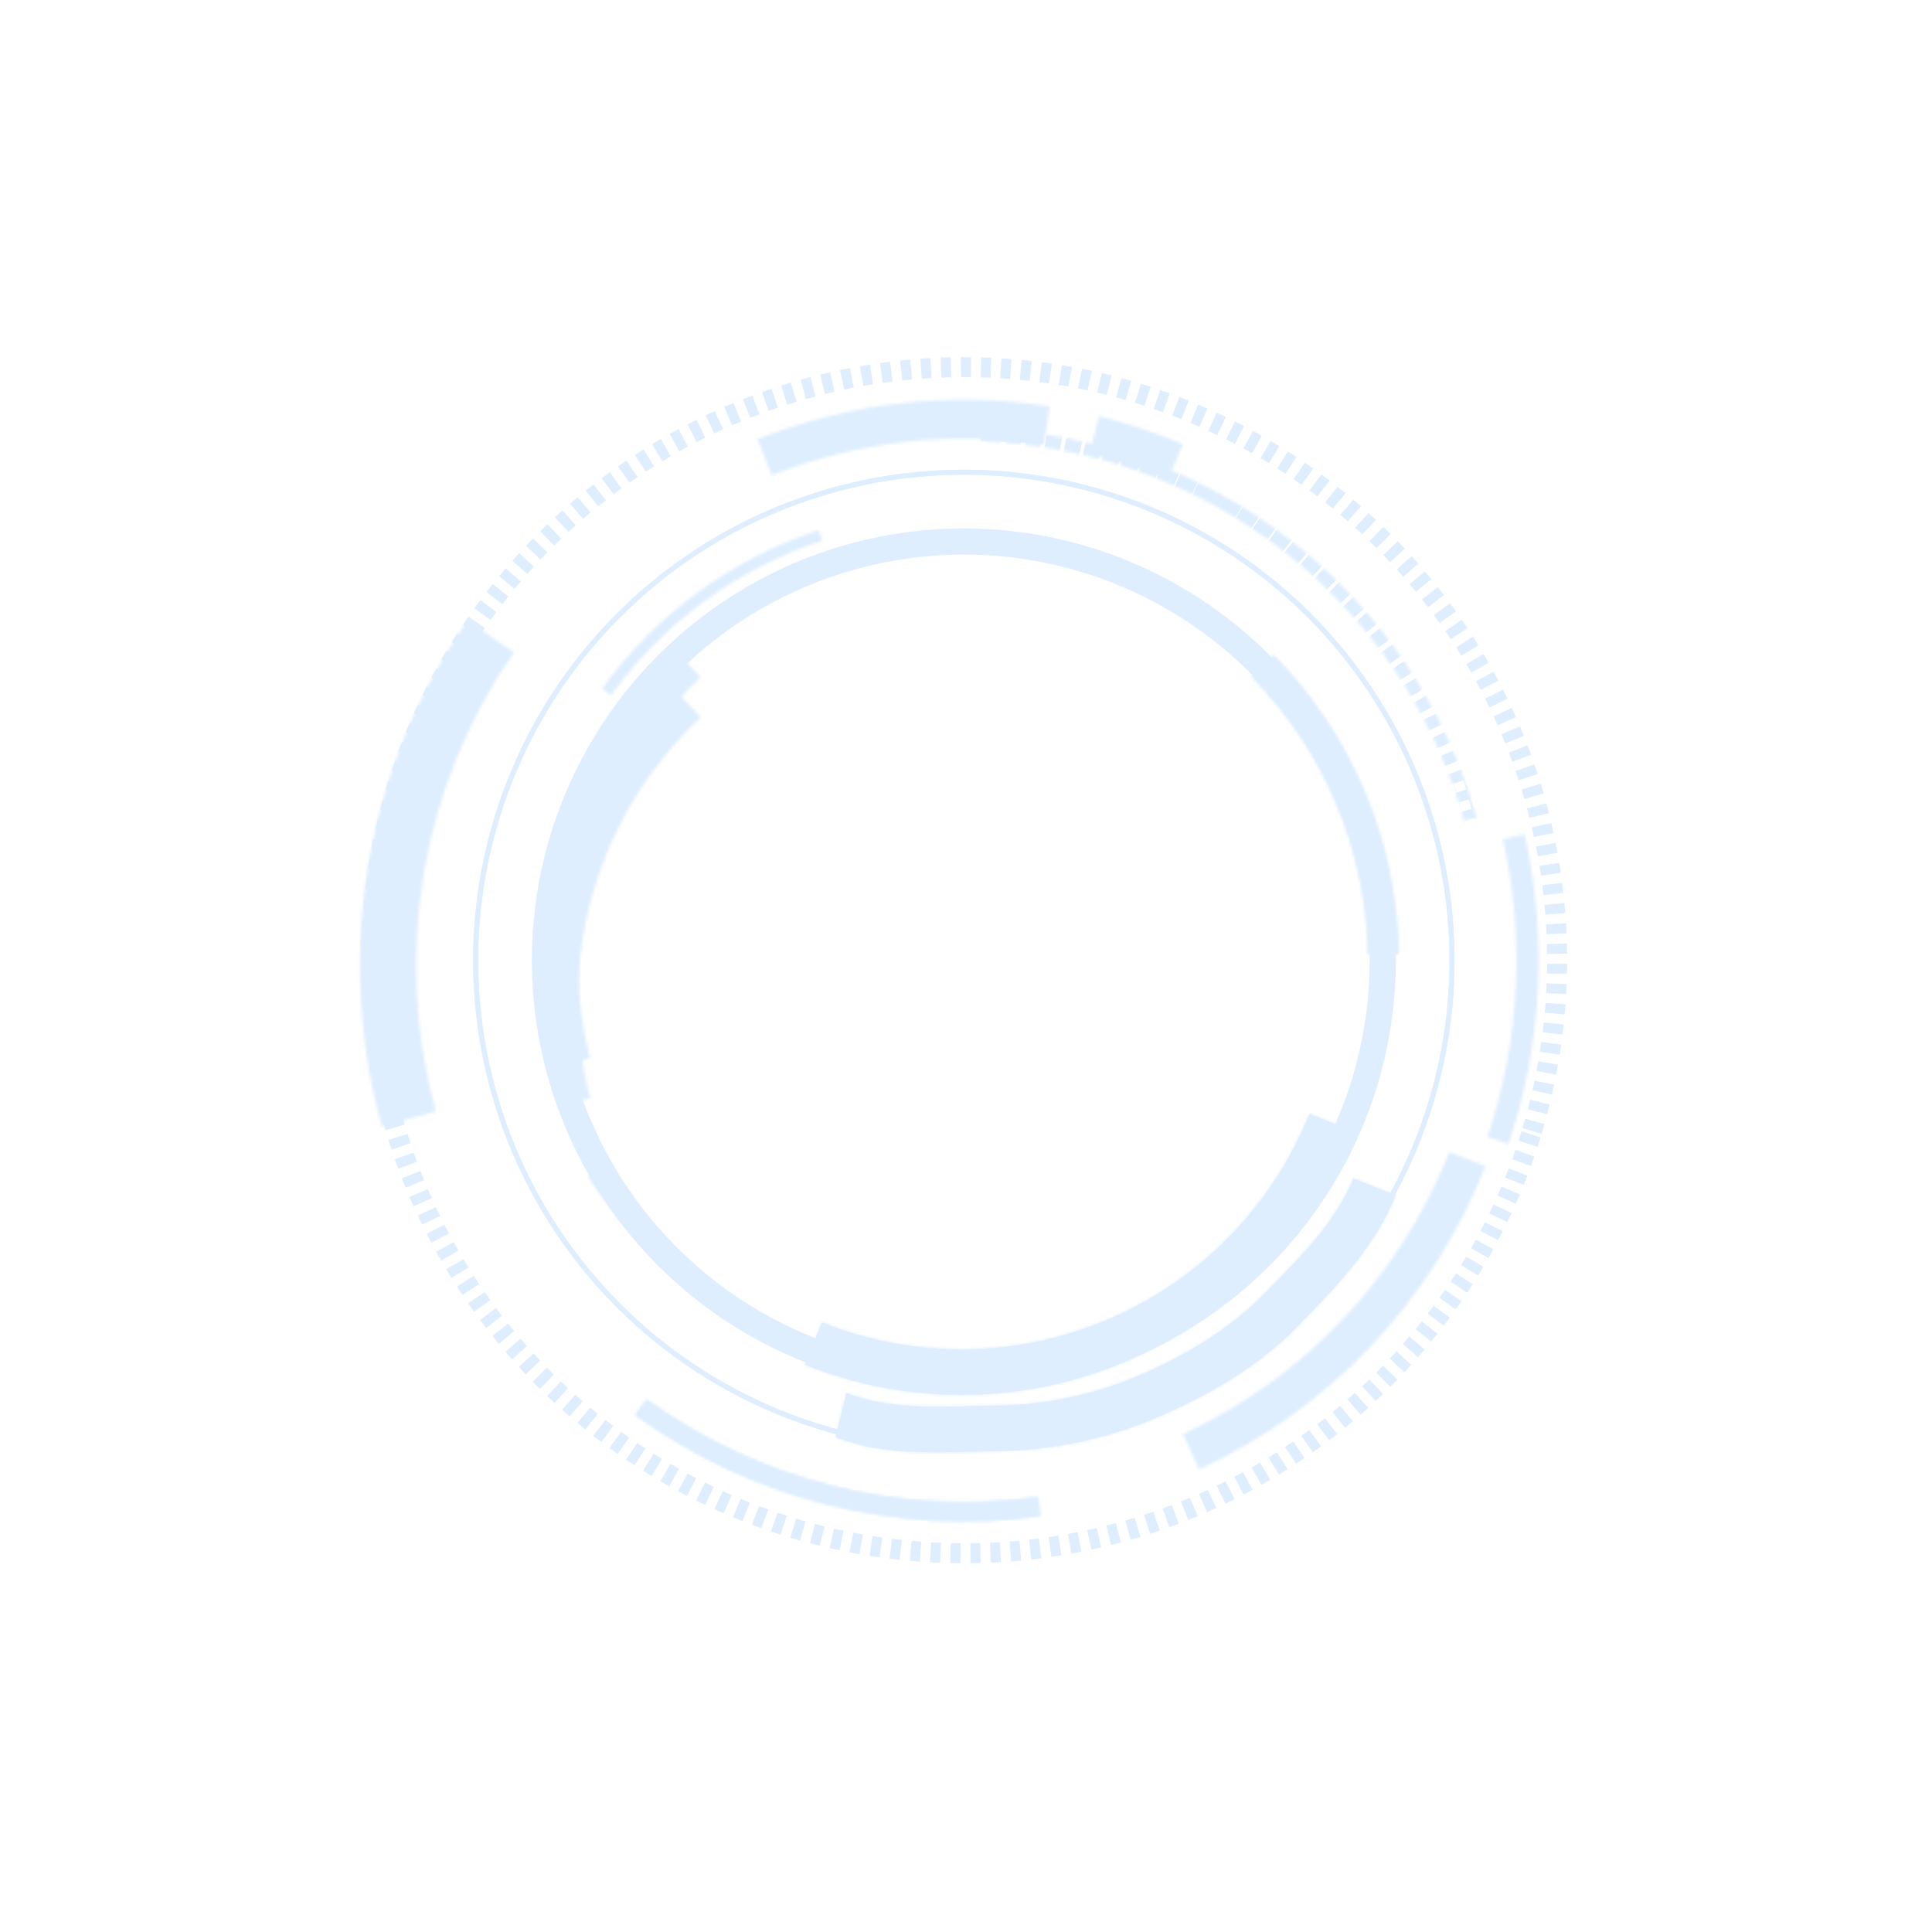 <?xml version="1.0" encoding="UTF-8"?> <svg xmlns="http://www.w3.org/2000/svg" width="670" height="670" viewBox="0 0 670 670" fill="none"> <circle cx="334.251" cy="333.073" r="144.676" transform="rotate(15 334.251 333.073)" stroke="#DEEEFF" stroke-width="4.021"></circle> <g filter="url(#filter0_f_128_115)"> <circle cx="334.252" cy="333.073" r="147.762" transform="rotate(16.737 334.252 333.073)" stroke="#DEEEFF" stroke-width="4.107"></circle> </g> <g filter="url(#filter1_f_128_115)"> <circle cx="334.251" cy="333.073" r="142.731" transform="rotate(16.737 334.251 333.073)" stroke="#DEEEFF" stroke-width="3.967"></circle> </g> <g filter="url(#filter2_f_128_115)"> <circle cx="334.252" cy="333.073" r="169.295" transform="rotate(16.737 334.252 333.073)" stroke="#DEEEFF" stroke-width="1.732"></circle> </g> <circle cx="334.252" cy="333.073" r="169.295" transform="rotate(16.737 334.252 333.073)" stroke="#DEEEFF" stroke-width="1.732"></circle> <mask id="path-6-inside-1_128_115" fill="white"> <path d="M512.111 283.606C501.569 245.7 479.191 212.153 448.243 187.859C417.294 163.564 379.393 149.793 340.067 148.554L339.925 153.062C378.29 154.271 415.265 167.706 445.458 191.406C475.65 215.107 497.481 247.834 507.766 284.815L512.111 283.606Z"></path> </mask> <path d="M512.111 283.606C501.569 245.7 479.191 212.153 448.243 187.859C417.294 163.564 379.393 149.793 340.067 148.554L339.925 153.062C378.29 154.271 415.265 167.706 445.458 191.406C475.65 215.107 497.481 247.834 507.766 284.815L512.111 283.606Z" stroke="#DEEEFF" stroke-width="34.649" stroke-dasharray="3.46 3.46" mask="url(#path-6-inside-1_128_115)"></path> <circle cx="209.055" cy="209.055" r="205.59" transform="matrix(0.958 0.288 0.288 -0.958 73.851 473.067)" stroke="#DEEEFF" stroke-width="6.93" stroke-dasharray="3.46 3.46"></circle> <mask id="path-8-inside-2_128_115" fill="white"> <path d="M523.132 396.771C534.812 362.139 536.745 324.963 528.72 289.306L521.188 291.001C528.901 325.277 527.043 361.013 515.816 394.304L523.132 396.771Z"></path> </mask> <path d="M523.132 396.771C534.812 362.139 536.745 324.963 528.72 289.306L521.188 291.001C528.901 325.277 527.043 361.013 515.816 394.304L523.132 396.771Z" stroke="#DEEEFF" stroke-width="55.438" mask="url(#path-8-inside-2_128_115)"></path> <mask id="path-9-inside-3_128_115" fill="white"> <path d="M162.172 215.158C144.687 240.441 132.957 269.249 127.807 299.554C122.656 329.859 124.21 360.924 132.359 390.564L151.128 385.404C143.733 358.507 142.323 330.316 146.997 302.815C151.671 275.315 162.316 249.173 178.182 226.229L162.172 215.158Z"></path> </mask> <path d="M162.172 215.158C144.687 240.441 132.957 269.249 127.807 299.554C122.656 329.859 124.21 360.924 132.359 390.564L151.128 385.404C143.733 358.507 142.323 330.316 146.997 302.815C151.671 275.315 162.316 249.173 178.182 226.229L162.172 215.158Z" stroke="#DEEEFF" stroke-width="55.438" mask="url(#path-9-inside-3_128_115)"></path> <mask id="path-10-inside-4_128_115" fill="white"> <path d="M203.83 407.907C220.928 434.786 246.103 455.557 275.741 467.237L277.154 463.653C248.273 452.272 223.741 432.032 207.08 405.839L203.83 407.907Z"></path> </mask> <path d="M203.83 407.907C220.928 434.786 246.103 455.557 275.741 467.237L277.154 463.653C248.273 452.272 223.741 432.032 207.08 405.839L203.83 407.907Z" stroke="#DEEEFF" stroke-width="6.93" mask="url(#path-10-inside-4_128_115)"></path> <mask id="path-11-inside-5_128_115" fill="white"> <path d="M283.98 183.825C253.713 193.763 227.374 213.036 208.743 238.877L211.868 241.13C230.022 215.949 255.689 197.169 285.182 187.485L283.98 183.825Z"></path> </mask> <path d="M283.98 183.825C253.713 193.763 227.374 213.036 208.743 238.877L211.868 241.13C230.022 215.949 255.689 197.169 285.182 187.485L283.98 183.825Z" stroke="#DEEEFF" stroke-width="6.93" mask="url(#path-11-inside-5_128_115)"></path> <g filter="url(#filter3_f_128_115)"> <mask id="path-12-inside-6_128_115" fill="white"> <path d="M279.172 473.29C296.953 480.412 315.962 483.962 335.114 483.737C354.266 483.512 373.187 479.517 390.795 471.98C408.404 464.443 424.355 453.512 437.739 439.81C451.123 426.109 461.676 409.905 468.798 392.125L454.121 386.246C447.771 402.099 438.361 416.546 426.428 428.762C414.495 440.979 400.273 450.725 384.574 457.445C368.874 464.165 352.005 467.727 334.928 467.927C317.852 468.128 300.904 464.963 285.051 458.613L279.172 473.29Z"></path> </mask> <path d="M279.172 473.29C296.953 480.412 315.962 483.962 335.114 483.737C354.266 483.512 373.187 479.517 390.795 471.98C408.404 464.443 424.355 453.512 437.739 439.81C451.123 426.109 461.676 409.905 468.798 392.125L454.121 386.246C447.771 402.099 438.361 416.546 426.428 428.762C414.495 440.979 400.273 450.725 384.574 457.445C368.874 464.165 352.005 467.727 334.928 467.927C317.852 468.128 300.904 464.963 285.051 458.613L279.172 473.29Z" fill="#DEEEFF"></path> <path d="M279.172 473.29L263.09 466.849L256.648 482.931L272.731 489.373L279.172 473.29ZM468.798 392.125L484.88 398.566L491.322 382.484L475.24 376.042L468.798 392.125ZM454.121 386.246L460.562 370.164L444.48 363.722L438.038 379.805L454.121 386.246ZM285.051 458.613L291.492 442.531L275.41 436.089L268.969 452.172L285.051 458.613ZM272.731 489.373C292.623 497.34 313.89 501.312 335.317 501.06L334.911 466.414C318.033 466.612 301.282 463.484 285.614 457.208L272.731 489.373ZM335.317 501.06C356.744 500.809 377.912 496.339 397.612 487.907L383.978 456.054C368.461 462.695 351.788 466.216 334.911 466.414L335.317 501.06ZM397.612 487.907C417.312 479.475 435.158 467.245 450.132 451.916L425.346 427.705C413.552 439.779 399.495 449.412 383.978 456.054L397.612 487.907ZM450.132 451.916C465.105 436.587 476.913 418.459 484.88 398.566L452.716 385.683C446.44 401.352 437.14 415.631 425.346 427.705L450.132 451.916ZM475.24 376.042L460.562 370.164L447.679 402.328L462.357 408.207L475.24 376.042ZM438.038 379.805C432.535 393.546 424.378 406.068 414.035 416.657L438.821 440.868C452.344 427.024 463.008 410.652 470.203 392.687L438.038 379.805ZM414.035 416.657C403.692 427.246 391.364 435.694 377.756 441.518L391.391 473.372C409.182 465.757 425.299 454.712 438.821 440.868L414.035 416.657ZM377.756 441.518C364.148 447.343 349.526 450.43 334.725 450.604L335.132 485.25C354.483 485.023 373.6 480.987 391.391 473.372L377.756 441.518ZM334.725 450.604C319.924 450.778 305.233 448.034 291.492 442.531L278.61 474.695C296.574 481.891 315.781 485.477 335.132 485.25L334.725 450.604ZM268.969 452.172L263.09 466.849L295.255 479.732L301.133 465.054L268.969 452.172Z" fill="#DEEEFF" mask="url(#path-12-inside-6_128_115)"></path> </g> <mask id="path-14-inside-7_128_115" fill="white"> <path d="M289.765 498.325C307.545 505.447 326.554 503.478 345.706 503.253C364.859 503.028 383.779 499.034 401.387 491.497C418.996 483.96 436.338 473.942 449.722 460.24C463.106 446.538 476.877 432.318 483.999 414.538L469.321 408.659C462.972 424.512 450.23 436.598 438.297 448.814C426.364 461.031 410.865 470.241 395.166 476.961C379.466 483.681 362.597 487.243 345.521 487.443C328.445 487.644 309.426 489.441 293.573 483.091L289.765 498.325Z"></path> </mask> <path d="M289.765 498.325C307.545 505.447 326.554 503.478 345.706 503.253C364.859 503.028 383.779 499.034 401.387 491.497C418.996 483.96 436.338 473.942 449.722 460.24C463.106 446.538 476.877 432.318 483.999 414.538L469.321 408.659C462.972 424.512 450.23 436.598 438.297 448.814C426.364 461.031 410.865 470.241 395.166 476.961C379.466 483.681 362.597 487.243 345.521 487.443C328.445 487.644 309.426 489.441 293.573 483.091L289.765 498.325Z" fill="#DEEEFF"></path> <path d="M289.765 498.325L272.958 494.123L269.292 508.787L283.323 514.407L289.765 498.325ZM483.999 414.538L500.081 420.979L506.523 404.897L490.44 398.455L483.999 414.538ZM469.321 408.659L475.763 392.577L459.68 386.135L453.239 402.218L469.321 408.659ZM293.573 483.091L300.015 467.009L281.582 459.626L276.766 478.889L293.573 483.091ZM283.323 514.407C305.222 523.179 329.134 520.773 345.91 520.576L345.503 485.93C323.974 486.183 309.868 487.715 296.206 482.243L283.323 514.407ZM345.91 520.576C367.337 520.325 388.505 515.856 408.205 507.423L394.57 475.57C379.053 482.212 362.38 485.732 345.503 485.93L345.91 520.576ZM408.205 507.423C426.959 499.396 446.554 488.277 462.115 472.346L437.329 448.134C426.123 459.606 411.033 468.523 394.57 475.57L408.205 507.423ZM462.115 472.346C475.068 459.085 491.466 442.49 500.081 420.979L467.916 408.096C462.289 422.147 451.144 433.992 437.329 448.134L462.115 472.346ZM490.44 398.455L475.763 392.577L462.88 424.741L477.557 430.62L490.44 398.455ZM453.239 402.218C448.467 414.131 438.813 423.493 425.904 436.709L450.69 460.92C461.646 449.703 477.476 434.893 485.404 415.101L453.239 402.218ZM425.904 436.709C416.065 446.781 402.742 454.873 388.349 461.034L401.983 492.888C418.988 485.609 436.663 475.28 450.69 460.92L425.904 436.709ZM388.349 461.034C374.741 466.859 360.119 469.946 345.317 470.12L345.724 504.767C365.075 504.539 384.192 500.503 401.983 492.888L388.349 461.034ZM345.317 470.12C335.704 470.233 328.082 470.712 319.712 470.41C311.75 470.123 305.292 469.122 300.015 467.009L287.132 499.173C297.707 503.409 308.686 504.684 318.465 505.037C327.836 505.374 338.261 504.854 345.724 504.767L345.317 470.12ZM276.766 478.889L272.958 494.123L306.572 502.527L310.381 487.293L276.766 478.889Z" fill="#DEEEFF" mask="url(#path-14-inside-7_128_115)"></path> <g filter="url(#filter4_f_128_115)"> <mask id="path-16-inside-8_128_115" fill="white"> <path d="M235.317 226.69C216.167 244.601 202.2 267.344 194.886 292.525C187.572 317.705 187.181 344.391 193.755 369.775L204.636 366.957C198.569 343.53 198.929 318.9 205.68 295.66C212.43 272.42 225.321 251.43 242.995 234.898L235.317 226.69Z"></path> </mask> <path d="M235.317 226.69C216.167 244.601 202.2 267.344 194.886 292.525C187.572 317.705 187.181 344.391 193.755 369.775L204.636 366.957C198.569 343.53 198.929 318.9 205.68 295.66C212.43 272.42 225.321 251.43 242.995 234.898L235.317 226.69Z" stroke="#DEEEFF" stroke-width="62.368" mask="url(#path-16-inside-8_128_115)"></path> </g> <g filter="url(#filter5_d_128_115)"> <mask id="path-17-inside-9_128_115" fill="white"> <path d="M235.317 226.69C216.167 244.601 202.2 267.344 194.886 292.525C187.572 317.705 187.181 344.391 193.755 369.775L204.636 366.957C198.569 343.53 198.929 318.9 205.68 295.66C212.43 272.42 225.321 251.43 242.995 234.898L235.317 226.69Z"></path> </mask> <path d="M235.317 226.69C216.167 244.601 202.2 267.344 194.886 292.525C187.572 317.705 187.181 344.391 193.755 369.775L204.636 366.957C198.569 343.53 198.929 318.9 205.68 295.66C212.43 272.42 225.321 251.43 242.995 234.898L235.317 226.69Z" stroke="#DEEEFF" stroke-width="62.368" shape-rendering="crispEdges" mask="url(#path-17-inside-9_128_115)"></path> </g> <g filter="url(#filter6_f_128_115)"> <mask id="path-18-inside-10_128_115" fill="white"> <path d="M484.947 330.693C484.335 291.945 468.821 254.923 441.628 227.314L434.175 234.654C459.481 260.347 473.918 294.8 474.488 330.858L484.947 330.693Z"></path> </mask> <path d="M484.947 330.693C484.335 291.945 468.821 254.923 441.628 227.314L434.175 234.654C459.481 260.347 473.918 294.8 474.488 330.858L484.947 330.693Z" stroke="#DEEEFF" stroke-width="20.789" mask="url(#path-18-inside-10_128_115)"></path> </g> <mask id="path-19-inside-11_128_115" fill="white"> <path d="M484.947 330.693C484.335 291.945 468.821 254.923 441.628 227.314L434.175 234.654C459.481 260.347 473.918 294.8 474.488 330.858L484.947 330.693Z"></path> </mask> <path d="M484.947 330.693C484.335 291.945 468.821 254.923 441.628 227.314L434.175 234.654C459.481 260.347 473.918 294.8 474.488 330.858L484.947 330.693Z" stroke="#DEEEFF" stroke-width="20.789" mask="url(#path-19-inside-11_128_115)"></path> <mask id="path-20-inside-12_128_115" fill="white"> <path d="M415.867 509.587C461.254 488.602 496.813 450.941 515.159 404.425L502.603 399.473C485.53 442.76 452.439 477.807 410.203 497.335L415.867 509.587Z"></path> </mask> <path d="M415.867 509.587C461.254 488.602 496.813 450.941 515.159 404.425L502.603 399.473C485.53 442.76 452.439 477.807 410.203 497.335L415.867 509.587Z" stroke="#DEEEFF" stroke-width="20.789" mask="url(#path-20-inside-12_128_115)"></path> <g filter="url(#filter7_f_128_115)"> <mask id="path-21-inside-13_128_115" fill="white"> <path d="M220.393 490.725C260.93 520.001 311.185 532.538 360.723 525.732L359.829 519.225C311.964 525.801 263.406 513.688 224.239 485.4L220.393 490.725Z"></path> </mask> <path d="M220.393 490.725C260.93 520.001 311.185 532.538 360.723 525.732L359.829 519.225C311.964 525.801 263.406 513.688 224.239 485.4L220.393 490.725Z" stroke="#DEEEFF" stroke-width="20.789" mask="url(#path-21-inside-13_128_115)"></path> </g> <mask id="path-22-inside-14_128_115" fill="white"> <path d="M220.393 490.725C260.93 520.001 311.185 532.538 360.723 525.732L359.829 519.225C311.964 525.801 263.406 513.688 224.239 485.4L220.393 490.725Z"></path> </mask> <path d="M220.393 490.725C260.93 520.001 311.185 532.538 360.723 525.732L359.829 519.225C311.964 525.801 263.406 513.688 224.239 485.4L220.393 490.725Z" stroke="#DEEEFF" stroke-width="20.789" mask="url(#path-22-inside-14_128_115)"></path> <mask id="path-23-inside-15_128_115" fill="white"> <path d="M410.237 154.061C400.795 150.053 391.051 146.799 381.096 144.328L377.845 157.428C387.109 159.728 396.177 162.756 404.963 166.486L410.237 154.061Z"></path> </mask> <path d="M410.237 154.061C400.795 150.053 391.051 146.799 381.096 144.328L377.845 157.428C387.109 159.728 396.177 162.756 404.963 166.486L410.237 154.061Z" stroke="#DEEEFF" stroke-width="20.789" mask="url(#path-23-inside-15_128_115)"></path> <mask id="path-24-inside-16_128_115" fill="white"> <path d="M364.046 140.898C329.841 135.595 294.841 139.517 262.659 152.26L267.628 164.81C297.576 152.952 330.147 149.301 361.978 154.236L364.046 140.898Z"></path> </mask> <path d="M364.046 140.898C329.841 135.595 294.841 139.517 262.659 152.26L267.628 164.81C297.576 152.952 330.147 149.301 361.978 154.236L364.046 140.898Z" stroke="#DEEEFF" stroke-width="20.789" mask="url(#path-24-inside-16_128_115)"></path> <defs> <filter id="filter0_f_128_115" x="172.078" y="170.899" width="324.348" height="324.348" filterUnits="userSpaceOnUse" color-interpolation-filters="sRGB"> <feFlood flood-opacity="0" result="BackgroundImageFix"></feFlood> <feBlend mode="normal" in="SourceGraphic" in2="BackgroundImageFix" result="shape"></feBlend> <feGaussianBlur stdDeviation="6.16" result="effect1_foregroundBlur_128_115"></feGaussianBlur> </filter> <filter id="filter1_f_128_115" x="177.598" y="176.42" width="313.305" height="313.305" filterUnits="userSpaceOnUse" color-interpolation-filters="sRGB"> <feFlood flood-opacity="0" result="BackgroundImageFix"></feFlood> <feBlend mode="normal" in="SourceGraphic" in2="BackgroundImageFix" result="shape"></feBlend> <feGaussianBlur stdDeviation="5.95" result="effect1_foregroundBlur_128_115"></feGaussianBlur> </filter> <filter id="filter2_f_128_115" x="160.581" y="159.402" width="347.342" height="347.342" filterUnits="userSpaceOnUse" color-interpolation-filters="sRGB"> <feFlood flood-opacity="0" result="BackgroundImageFix"></feFlood> <feBlend mode="normal" in="SourceGraphic" in2="BackgroundImageFix" result="shape"></feBlend> <feGaussianBlur stdDeviation="1.732" result="effect1_foregroundBlur_128_115"></feGaussianBlur> </filter> <filter id="filter3_f_128_115" x="265.313" y="372.387" width="217.345" height="125.22" filterUnits="userSpaceOnUse" color-interpolation-filters="sRGB"> <feFlood flood-opacity="0" result="BackgroundImageFix"></feFlood> <feBlend mode="normal" in="SourceGraphic" in2="BackgroundImageFix" result="shape"></feBlend> <feGaussianBlur stdDeviation="6.93" result="effect1_foregroundBlur_128_115"></feGaussianBlur> </filter> <filter id="filter4_f_128_115" x="175.237" y="212.83" width="81.617" height="170.804" filterUnits="userSpaceOnUse" color-interpolation-filters="sRGB"> <feFlood flood-opacity="0" result="BackgroundImageFix"></feFlood> <feBlend mode="normal" in="SourceGraphic" in2="BackgroundImageFix" result="shape"></feBlend> <feGaussianBlur stdDeviation="6.93" result="effect1_foregroundBlur_128_115"></feGaussianBlur> </filter> <filter id="filter5_d_128_115" x="175.237" y="226.69" width="81.617" height="170.804" filterUnits="userSpaceOnUse" color-interpolation-filters="sRGB"> <feFlood flood-opacity="0" result="BackgroundImageFix"></feFlood> <feColorMatrix in="SourceAlpha" type="matrix" values="0 0 0 0 0 0 0 0 0 0 0 0 0 0 0 0 0 0 127 0" result="hardAlpha"></feColorMatrix> <feOffset dy="13.86"></feOffset> <feGaussianBlur stdDeviation="6.93"></feGaussianBlur> <feComposite in2="hardAlpha" operator="out"></feComposite> <feColorMatrix type="matrix" values="0 0 0 0 0 0 0 0 0 0 0 0 0 0 0 0 0 0 0.25 0"></feColorMatrix> <feBlend mode="normal" in2="BackgroundImageFix" result="effect1_dropShadow_128_115"></feBlend> <feBlend mode="normal" in="SourceGraphic" in2="effect1_dropShadow_128_115" result="shape"></feBlend> </filter> <filter id="filter6_f_128_115" x="420.316" y="213.454" width="78.491" height="131.263" filterUnits="userSpaceOnUse" color-interpolation-filters="sRGB"> <feFlood flood-opacity="0" result="BackgroundImageFix"></feFlood> <feBlend mode="normal" in="SourceGraphic" in2="BackgroundImageFix" result="shape"></feBlend> <feGaussianBlur stdDeviation="6.93" result="effect1_foregroundBlur_128_115"></feGaussianBlur> </filter> <filter id="filter7_f_128_115" x="206.534" y="471.541" width="168.049" height="69.861" filterUnits="userSpaceOnUse" color-interpolation-filters="sRGB"> <feFlood flood-opacity="0" result="BackgroundImageFix"></feFlood> <feBlend mode="normal" in="SourceGraphic" in2="BackgroundImageFix" result="shape"></feBlend> <feGaussianBlur stdDeviation="6.93" result="effect1_foregroundBlur_128_115"></feGaussianBlur> </filter> </defs> </svg> 